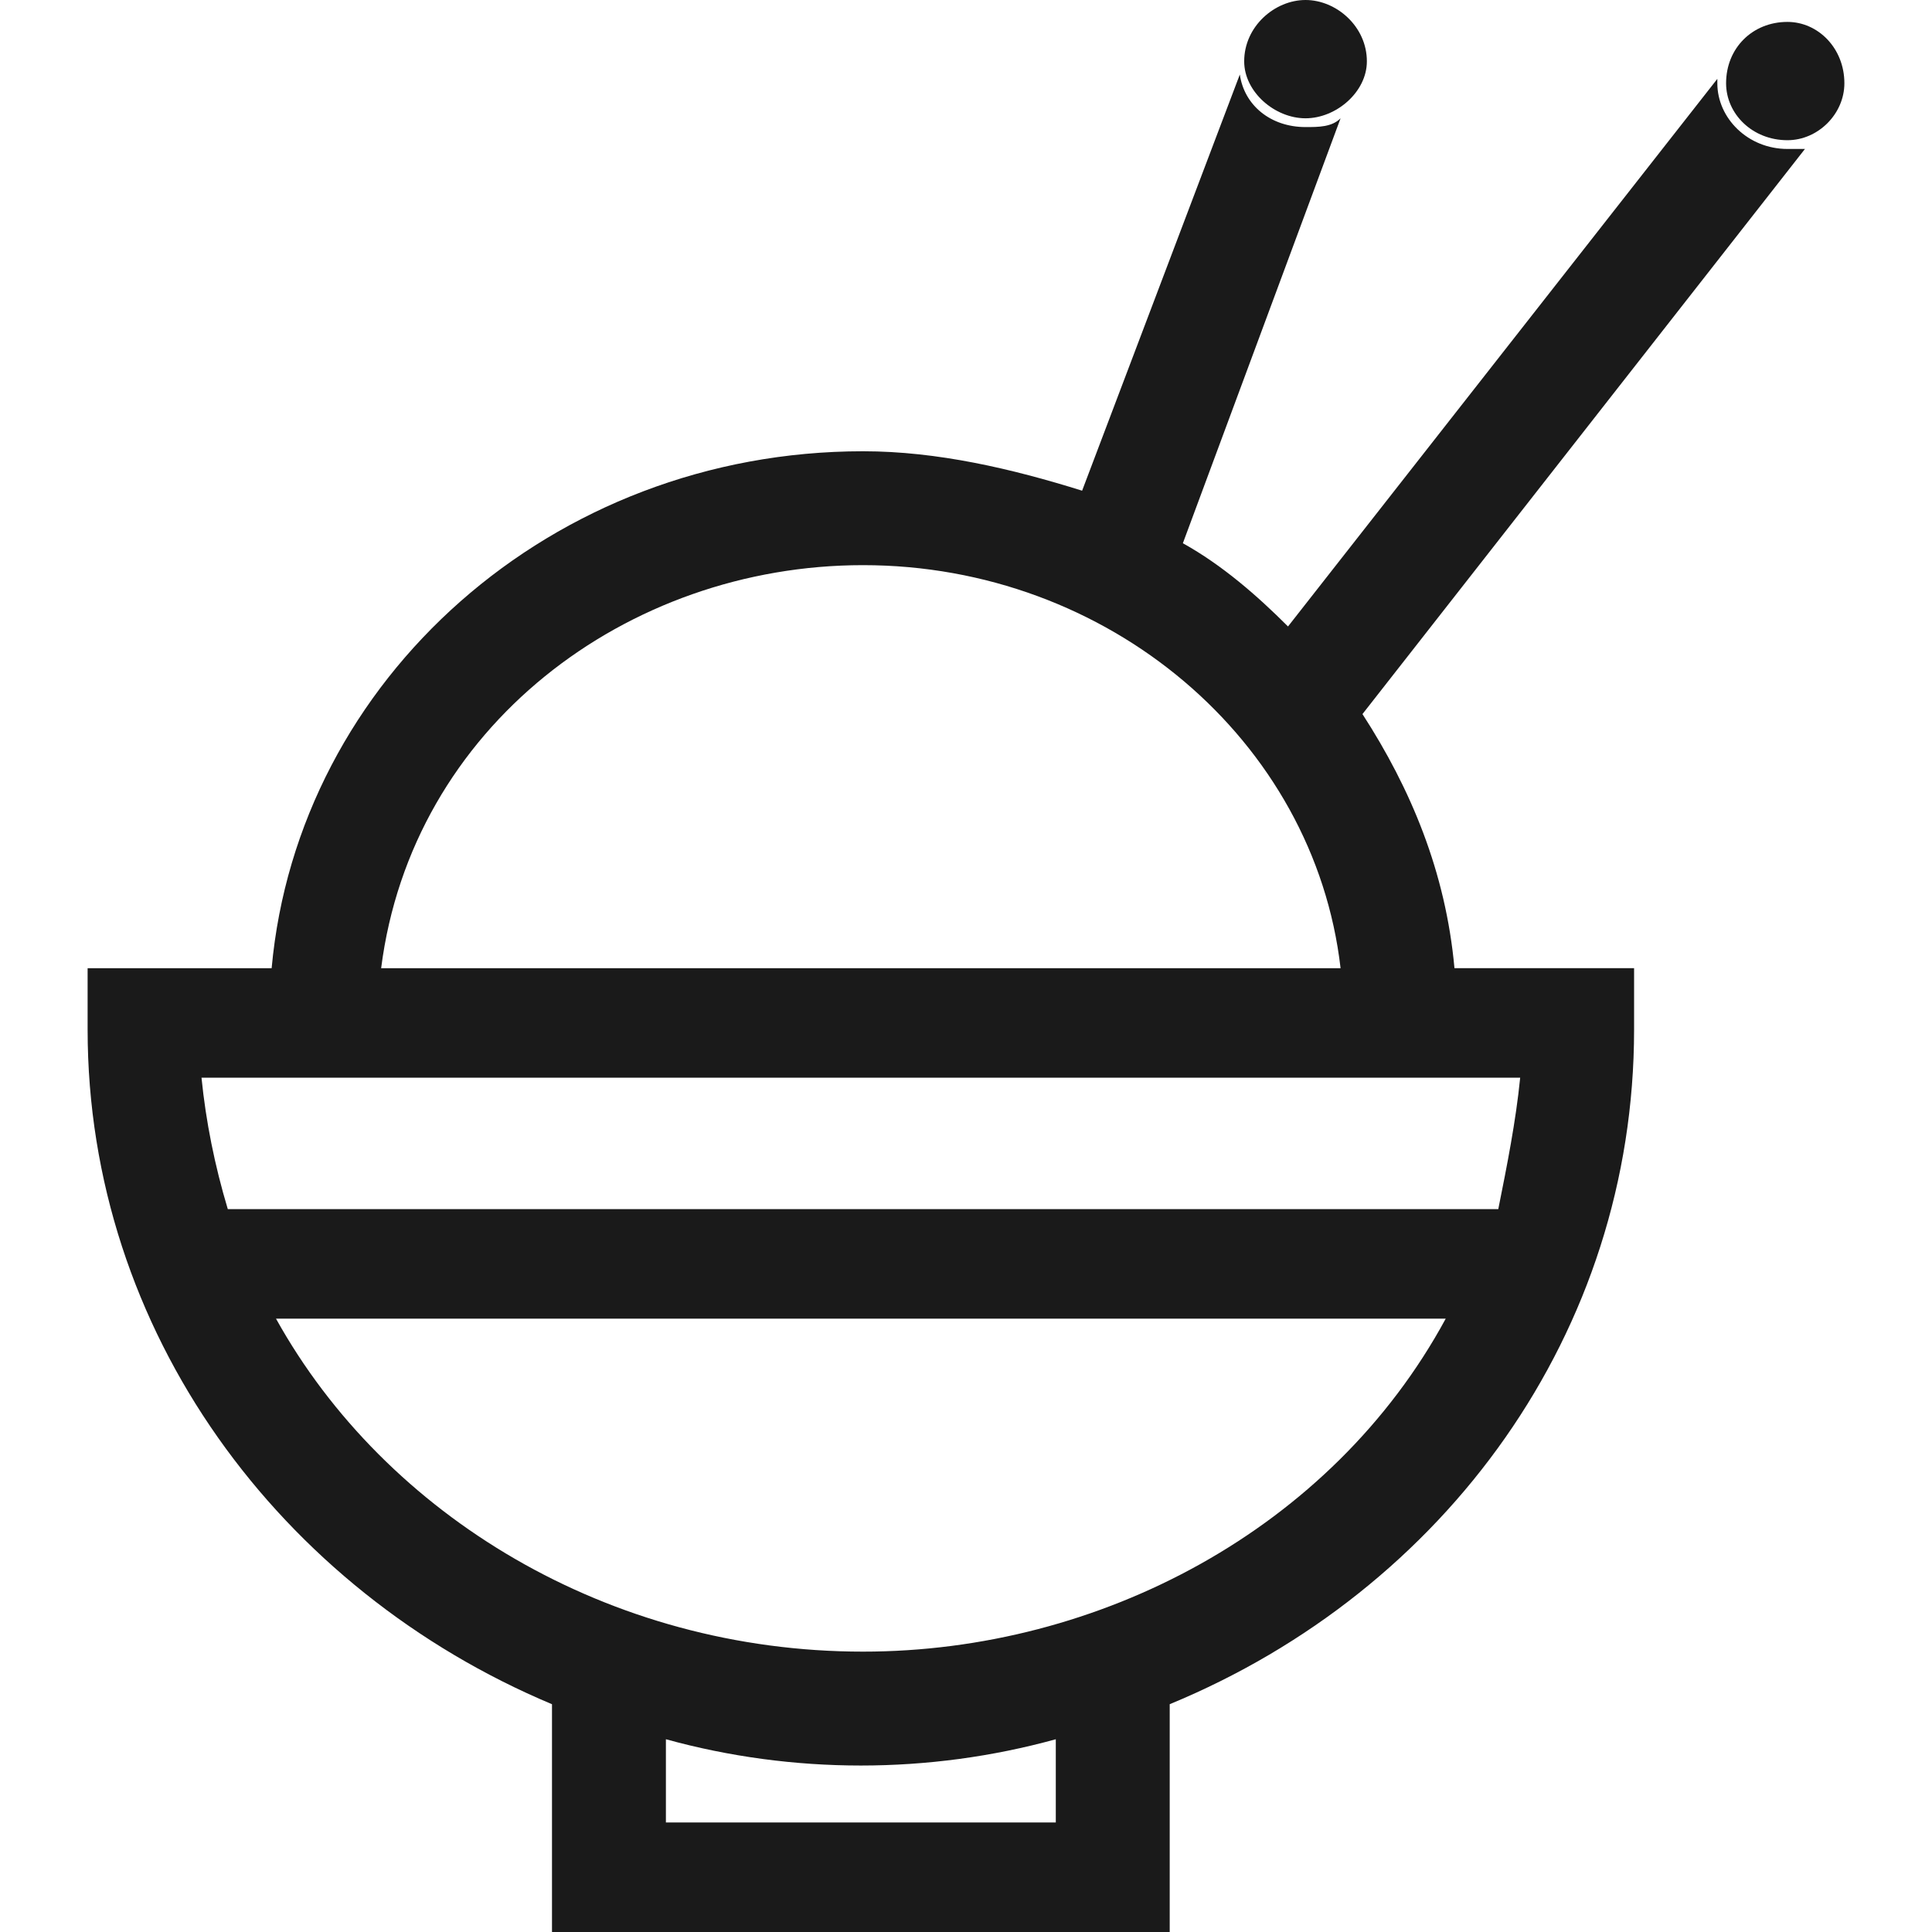 <?xml version="1.0" encoding="utf-8"?>
<!-- Generator: Adobe Illustrator 24.2.1, SVG Export Plug-In . SVG Version: 6.00 Build 0)  -->
<svg version="1.1" id="Layer_1" xmlns="http://www.w3.org/2000/svg" xmlns:xlink="http://www.w3.org/1999/xlink" x="0px" y="0px"
	 viewBox="0 0 100 100" enable-background="new 0 0 100 100" xml:space="preserve">
<g>
	<path fill-rule="evenodd" clip-rule="evenodd" fill="#1A1A1A" d="M84.58,50.113h-9.297c-0.454-4.989-2.268-9.297-4.762-13.152
		L93.424,7.71c-0.227,0-0.68,0-0.907,0c-2.041,0-3.628-1.587-3.628-3.401V4.082L66.667,32.426c-1.587-1.587-3.401-3.175-5.442-4.308
		l8.163-21.995c-0.454,0.454-1.134,0.454-1.814,0.454c-1.814,0-3.175-1.134-3.401-2.721l-8.163,21.542
		c-3.628-1.134-7.483-2.041-11.338-2.041c-16.1,0-29.252,11.791-30.612,26.757H4.535c0,1.134,0,2.041,0,3.175
		c0,15.646,9.977,29.025,24.036,34.921V100h31.973V88.209C74.83,82.313,84.58,68.934,84.58,53.288
		C84.58,52.154,84.58,51.247,84.58,50.113z M92.517,1.134c1.587,0,2.948,1.361,2.948,3.175c0,1.587-1.361,2.948-2.948,2.948
		c-1.814,0-3.175-1.361-3.175-2.948C89.342,2.494,90.703,1.134,92.517,1.134z M67.574,0c1.587,0,3.175,1.361,3.175,3.175
		c0,1.587-1.587,2.948-3.175,2.948c-1.587,0-3.175-1.361-3.175-2.948C64.399,1.361,65.986,0,67.574,0z M44.671,29.252
		c12.698,0,23.356,9.07,24.717,20.862h-49.66C21.315,37.642,32.426,29.252,44.671,29.252z M34.467,94.331v-4.308
		c6.576,1.814,13.605,1.814,20.181,0v4.308H34.467z M44.671,85.488c-13.152,0-24.717-7.029-30.385-17.234H74.83
		C68.934,79.138,56.916,85.488,44.671,85.488z M77.551,62.585h-65.76c-0.68-2.268-1.134-4.535-1.361-6.803h68.254
		C78.458,58.05,78.005,60.317,77.551,62.585z"/>
</g>
</svg>
